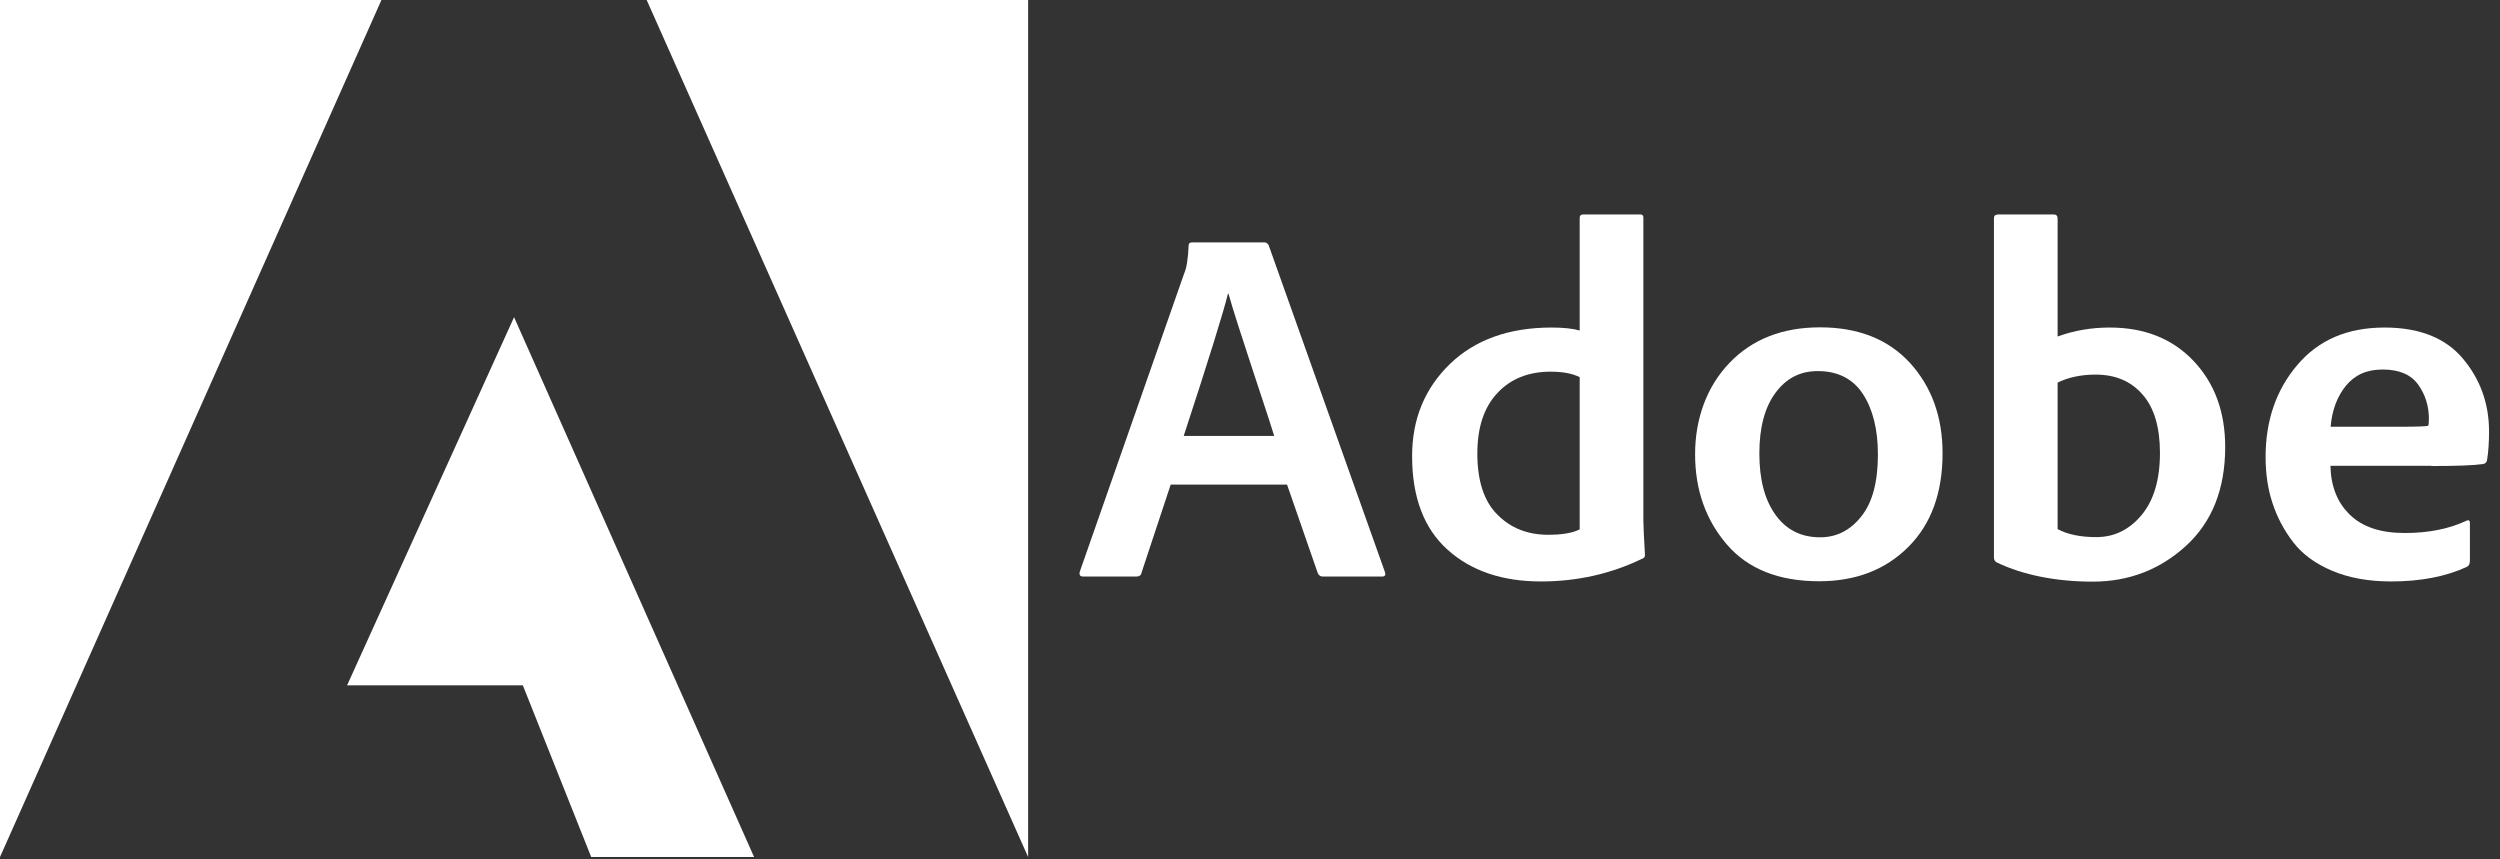 <svg width="128" height="44" viewBox="0 0 128 44" fill="none" xmlns="http://www.w3.org/2000/svg">
<rect x="0" y="0" width="128" height="44" fill="#333333" stroke="none"/>
<path d="M33.11 0H52.64V43.88L33.11 0ZM19.53 0H0V43.88L19.53 0ZM26.32 16.24L38.61 43.88H30.27L26.77 35.09H17.77L26.32 16.24Z" fill="white"/>
<path d="M65.9 24.81H59.94L58.45 29.31C58.429 29.45 58.34 29.52 58.169 29.52H55.469C55.3 29.52 55.239 29.43 55.289 29.26L60.63 14C60.749 13.74 60.83 13.26 60.859 12.56C60.859 12.46 60.919 12.41 61.039 12.41H64.74C64.82 12.41 64.889 12.45 64.95 12.54L70.909 29.29C70.96 29.44 70.909 29.52 70.76 29.52H67.73C67.609 29.52 67.519 29.46 67.469 29.34L65.9 24.82V24.81ZM60.609 22.32H65.24C65.169 22.08 64.82 20.99 64.169 19.04C63.529 17.1 63.099 15.76 62.9 15.04H62.87C62.66 15.91 61.91 18.34 60.609 22.31V22.32Z" fill="white"/>
<path d="M78.9 29.77C76.91 29.77 75.32 29.23 74.11 28.14C72.9 27.05 72.3 25.451 72.3 23.351C72.3 21.451 72.95 19.881 74.24 18.631C75.53 17.39 77.27 16.77 79.44 16.77C80.04 16.77 80.52 16.82 80.88 16.921V11.161C80.88 11.04 80.94 10.98 81.06 10.98H83.99C84.09 10.98 84.14 11.03 84.14 11.13V26.631C84.14 26.921 84.17 27.5 84.22 28.381C84.24 28.5 84.18 28.581 84.07 28.61C82.48 29.381 80.75 29.77 78.9 29.77ZM80.88 27.101V19.311C80.5 19.12 80.01 19.03 79.39 19.03C78.26 19.03 77.35 19.39 76.67 20.12C75.98 20.851 75.64 21.881 75.64 23.221C75.64 24.62 75.98 25.671 76.67 26.351C77.35 27.041 78.22 27.381 79.27 27.381C79.97 27.381 80.51 27.291 80.89 27.101H80.88Z" fill="white"/>
<path d="M93.189 16.76C95.139 16.76 96.679 17.37 97.789 18.58C98.899 19.8 99.459 21.34 99.459 23.21C99.459 25.23 98.879 26.83 97.709 28C96.539 29.17 95.019 29.76 93.139 29.76C91.069 29.76 89.489 29.13 88.409 27.87C87.329 26.61 86.789 25.07 86.789 23.26C86.789 21.45 87.379 19.8 88.549 18.58C89.719 17.36 91.269 16.76 93.189 16.76ZM93.059 19C92.169 19 91.449 19.37 90.899 20.12C90.349 20.87 90.079 21.9 90.079 23.22C90.079 24.54 90.349 25.58 90.899 26.35C91.449 27.12 92.209 27.51 93.189 27.51C94.029 27.51 94.729 27.16 95.299 26.44C95.869 25.73 96.149 24.67 96.149 23.27C96.149 21.99 95.889 20.95 95.379 20.17C94.869 19.39 94.089 19 93.069 19H93.059Z" fill="white"/>
<path d="M102.26 10.98H105.14C105.28 10.98 105.35 11.05 105.35 11.191V17.23C106.19 16.921 107.08 16.77 108.02 16.77C109.8 16.77 111.23 17.34 112.31 18.48C113.39 19.62 113.93 21.09 113.93 22.89C113.93 25.03 113.26 26.721 111.93 27.941C110.6 29.16 109 29.78 107.15 29.78C105.3 29.78 103.6 29.451 102.24 28.8C102.14 28.75 102.09 28.66 102.09 28.541V11.171C102.09 11.05 102.15 10.991 102.27 10.991L102.26 10.98ZM110.59 23.191C110.59 21.87 110.29 20.87 109.7 20.201C109.11 19.52 108.31 19.18 107.3 19.18C106.55 19.18 105.89 19.32 105.35 19.59V27.09C105.85 27.36 106.51 27.5 107.33 27.5C108.24 27.5 109.01 27.131 109.64 26.381C110.27 25.631 110.59 24.57 110.59 23.18V23.191Z" fill="white"/>
<path d="M124.489 23.849H119.319C119.339 24.89 119.669 25.73 120.309 26.349C120.949 26.98 121.889 27.29 123.119 27.29C124.349 27.29 125.399 27.079 126.309 26.649C126.409 26.619 126.459 26.649 126.459 26.779V28.709C126.459 28.86 126.409 28.97 126.309 29.02C125.229 29.52 123.939 29.77 122.429 29.77C121.279 29.77 120.279 29.59 119.419 29.23C118.559 28.869 117.889 28.38 117.419 27.77C116.939 27.149 116.589 26.48 116.349 25.75C116.109 25.02 115.999 24.239 115.999 23.399C115.999 21.529 116.539 19.959 117.629 18.68C118.719 17.399 120.199 16.77 122.089 16.77C123.869 16.77 125.209 17.299 126.099 18.36C126.989 19.419 127.439 20.66 127.439 22.09C127.439 22.619 127.409 23.11 127.339 23.549C127.319 23.669 127.249 23.739 127.129 23.759C126.649 23.829 125.769 23.86 124.479 23.86L124.489 23.849ZM119.319 21.849H122.969C123.779 21.849 124.229 21.829 124.329 21.799C124.349 21.73 124.359 21.61 124.359 21.439C124.359 20.79 124.179 20.209 123.809 19.689C123.439 19.18 122.839 18.919 121.999 18.919C121.159 18.919 120.569 19.2 120.109 19.75C119.659 20.309 119.399 21.009 119.329 21.84L119.319 21.849Z" fill="white"/>
</svg>
